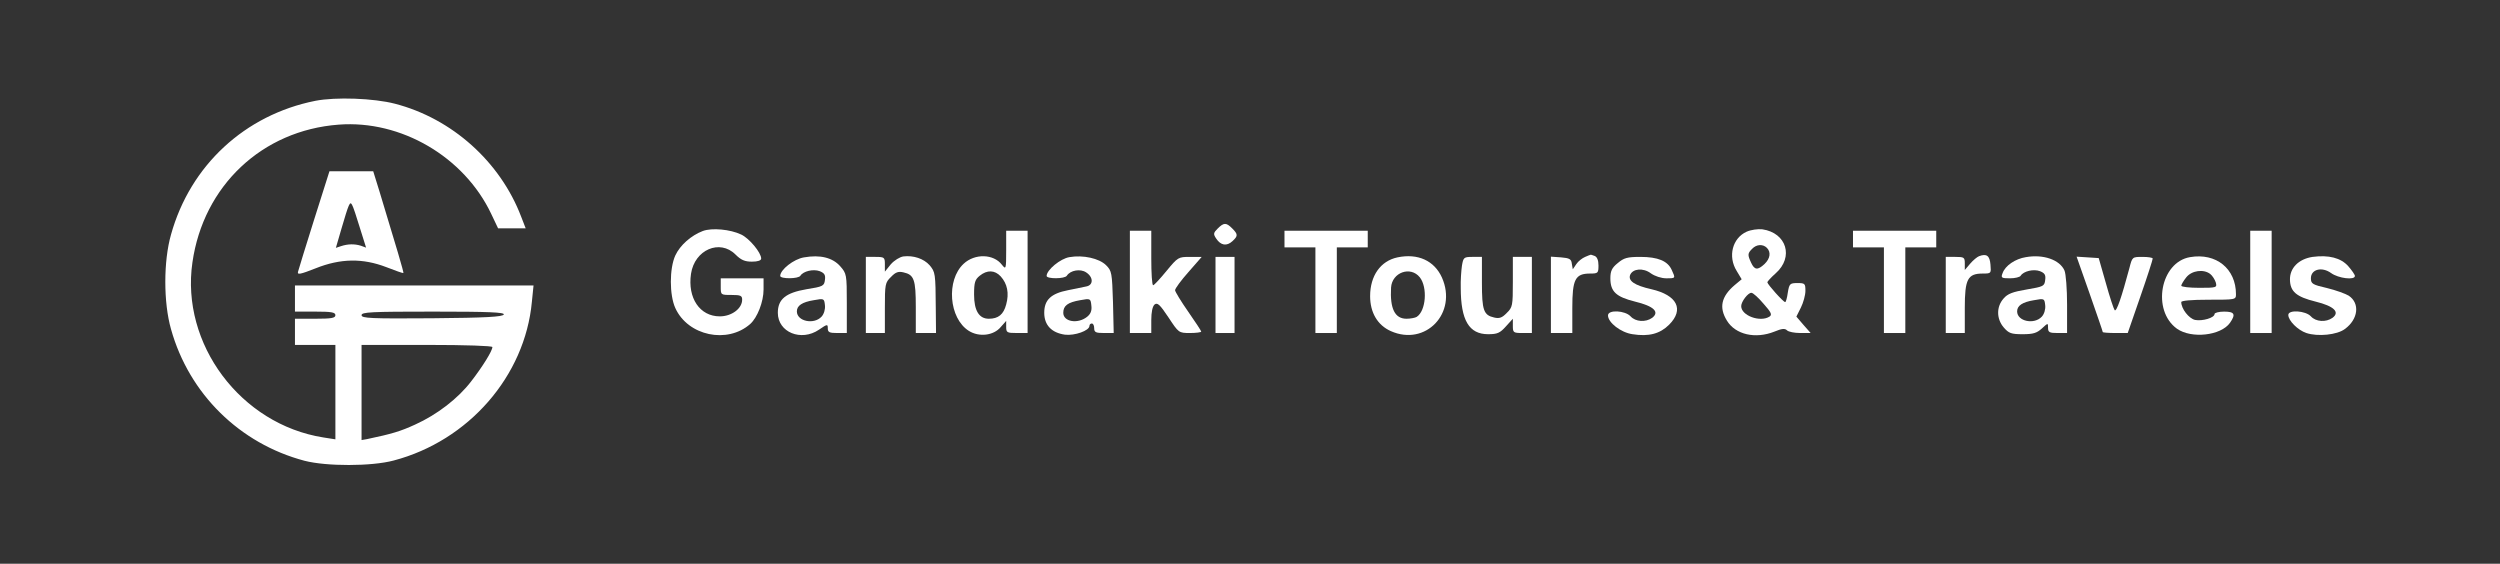 <svg xmlns="http://www.w3.org/2000/svg" version="1.0" width="1051pt" height="237pt" viewBox="0 0 1051 237" preserveAspectRatio="xMidYMid meet">

<rect x="0" y="0" width="1051" height="237" fill="#333333" stroke="none"/>

<g transform="translate(0,237) scale(0.1,-0.1)" fill="#ffffff" stroke="none">
<path d="M1325 1946 c-295 -59 -525 -271 -606 -562 -32 -112 -32 -286 0 -398 76 -272 289 -481 561 -553 92 -24 282 -24 375 1 315 83 552 355 581 667 l7 69 -502 0 -501 0 0 -55 0 -55 85 0 c69 0 85 -3 85 -15 0 -12 -16 -15 -85 -15 l-85 0 0 -55 0 -55 85 0 85 0 0 -199 0 -198 -51 8 c-347 55 -600 393 -550 736 46 322 293 555 615 579 262 20 527 -135 641 -375 l29 -61 58 0 58 0 -19 49 c-88 231 -291 413 -531 475 -89 23 -248 29 -335 12z m793 -898 c-4 -10 -75 -14 -301 -16 -260 -2 -297 0 -297 13 0 13 39 15 301 15 236 0 300 -3 297 -12z m-48 -137 c0 -16 -41 -82 -89 -144 -55 -72 -143 -140 -236 -182 -61 -28 -97 -39 -202 -61 l-23 -4 0 200 0 200 275 0 c166 0 275 -4 275 -9z" fill="#ffffff"/>
<path d="M1321 1448 c-35 -112 -66 -211 -68 -220 -4 -14 8 -12 74 14 105 42 198 43 297 5 38 -15 70 -26 72 -25 2 3 -30 111 -100 341 l-27 87 -92 0 -92 0 -64 -202z m192 -36 l26 -83 -22 8 c-26 8 -54 8 -84 -2 l-21 -7 23 79 c32 109 36 118 45 102 5 -8 19 -51 33 -97z" fill="#ffffff"/>
<path d="M5119 1409 c-18 -18 -19 -23 -6 -42 19 -29 44 -33 68 -11 24 22 24 29 -1 54 -25 25 -35 25 -61 -1z" fill="#ffffff"/>
<path d="M2955 1399 c-50 -19 -96 -60 -116 -103 -25 -55 -25 -166 0 -221 53 -117 219 -152 315 -67 30 27 56 93 56 145 l0 47 -90 0 -90 0 0 -35 c0 -35 0 -35 45 -35 39 0 45 -3 45 -20 0 -37 -44 -70 -94 -70 -84 0 -136 77 -121 179 15 101 121 147 187 81 23 -23 39 -30 69 -30 25 0 39 5 39 13 0 25 -50 85 -84 101 -46 22 -123 29 -161 15z" fill="#ffffff"/>
<path d="M7343 1396 c-60 -27 -80 -104 -42 -165 l21 -35 -30 -25 c-56 -48 -66 -94 -32 -149 36 -59 120 -78 200 -46 31 13 44 14 53 5 6 -6 31 -11 55 -11 l44 0 -30 34 -30 35 19 38 c10 20 19 52 19 70 0 31 -2 33 -34 33 -31 0 -34 -3 -40 -40 -3 -22 -8 -40 -11 -40 -8 0 -74 74 -75 83 0 4 16 21 35 38 77 68 46 170 -56 185 -19 2 -48 -2 -66 -10z m85 -68 c18 -18 14 -45 -10 -68 -29 -27 -42 -25 -56 5 -16 34 -15 40 4 59 18 19 45 21 62 4z m-14 -235 c32 -36 37 -46 25 -54 -39 -25 -119 4 -119 44 0 19 29 57 43 56 7 0 30 -21 51 -46z" fill="#ffffff"/>
<path d="M4230 1318 c0 -81 -1 -82 -18 -61 -35 46 -114 48 -161 4 -74 -69 -62 -229 22 -282 43 -27 104 -20 134 16 l23 26 0 -25 c0 -24 3 -26 45 -26 l45 0 0 215 0 215 -45 0 -45 0 0 -82z m-23 -110 c28 -31 36 -71 23 -118 -11 -42 -33 -60 -73 -60 -41 0 -62 34 -62 102 0 51 4 63 24 79 31 25 63 24 88 -3z" fill="#ffffff"/>
<path d="M4750 1185 l0 -215 45 0 45 0 0 54 c0 34 5 58 14 66 12 9 22 0 58 -54 43 -65 43 -66 91 -66 26 0 47 3 47 6 0 3 -25 41 -55 84 -30 43 -55 84 -55 90 0 7 25 41 56 76 l56 64 -50 0 c-48 0 -50 -1 -98 -59 -27 -33 -52 -60 -56 -60 -5 -1 -8 51 -8 114 l0 115 -45 0 -45 0 0 -215z" fill="#ffffff"/>
<path d="M5400 1365 l0 -35 65 0 65 0 0 -180 0 -180 45 0 45 0 0 180 0 180 65 0 65 0 0 35 0 35 -175 0 -175 0 0 -35z" fill="#ffffff"/>
<path d="M7790 1365 l0 -35 65 0 65 0 0 -180 0 -180 45 0 45 0 0 180 0 180 65 0 65 0 0 35 0 35 -175 0 -175 0 0 -35z" fill="#ffffff"/>
<path d="M9460 1185 l0 -215 45 0 45 0 0 215 0 215 -45 0 -45 0 0 -215z" fill="#ffffff"/>
<path d="M3380 1288 c-43 -7 -100 -52 -100 -78 0 -13 77 -13 85 1 12 19 54 29 81 19 20 -8 25 -16 22 -37 -3 -25 -8 -28 -78 -39 -87 -15 -120 -42 -120 -99 0 -82 98 -122 173 -71 35 24 37 24 37 6 0 -17 7 -20 40 -20 l40 0 0 125 c0 122 -1 125 -28 156 -32 36 -84 49 -152 37z m74 -249 c-32 -35 -104 -20 -104 22 0 24 22 39 71 47 43 8 44 7 47 -21 2 -17 -4 -37 -14 -48z" fill="#ffffff"/>
<path d="M3798 1292 c-15 -2 -39 -17 -53 -33 l-25 -31 0 31 c0 29 -2 31 -40 31 l-40 0 0 -160 0 -160 40 0 40 0 0 105 c0 100 1 107 26 131 19 20 31 24 52 19 45 -10 52 -30 52 -147 l0 -108 43 0 42 0 -1 103 c-1 149 -2 153 -26 182 -25 28 -68 42 -110 37z" fill="#ffffff"/>
<path d="M4496 1289 c-38 -6 -96 -54 -96 -79 0 -13 77 -13 85 1 15 23 57 30 81 14 31 -20 31 -53 2 -59 -13 -3 -48 -10 -78 -16 -72 -14 -100 -41 -100 -95 0 -52 31 -84 87 -92 41 -5 103 17 103 37 0 6 5 10 10 10 6 0 10 -9 10 -20 0 -17 7 -20 41 -20 l41 0 -3 130 c-4 123 -5 131 -29 155 -29 29 -97 44 -154 34z m74 -251 c-39 -31 -100 -21 -100 17 0 30 19 44 71 53 43 8 44 7 47 -22 3 -22 -3 -36 -18 -48z" fill="#ffffff"/>
<path d="M5875 1288 c-71 -15 -115 -77 -115 -163 0 -69 31 -122 87 -147 146 -65 281 76 215 225 -32 71 -101 103 -187 85z m94 -84 c33 -42 26 -141 -13 -166 -6 -4 -26 -8 -43 -8 -49 0 -70 42 -65 131 4 64 82 92 121 43z" fill="#ffffff"/>
<path d="M6664 1290 c-12 -5 -29 -18 -37 -30 l-15 -22 -4 23 c-2 20 -10 24 -45 27 l-43 3 0 -160 0 -161 45 0 45 0 0 105 c0 121 12 145 75 145 33 0 35 2 35 34 0 22 -6 36 -16 40 -9 3 -16 6 -17 5 -1 0 -12 -4 -23 -9z" fill="#ffffff"/>
<path d="M8320 1293 c-8 -3 -25 -17 -37 -31 l-23 -27 0 28 c0 25 -3 27 -40 27 l-40 0 0 -160 0 -160 40 0 40 0 0 105 c0 122 12 145 76 145 35 0 35 1 32 37 -3 38 -16 48 -48 36z" fill="#ffffff"/>
<path d="M8517 1289 c-45 -7 -87 -36 -98 -67 -8 -20 -5 -22 31 -22 21 0 42 5 45 11 12 19 54 29 81 19 20 -8 25 -16 22 -37 -3 -26 -7 -28 -78 -40 -59 -10 -80 -18 -97 -38 -31 -35 -30 -86 1 -122 21 -24 31 -28 79 -28 45 0 60 5 81 24 26 24 26 24 26 3 0 -19 6 -22 40 -22 l40 0 0 120 c0 65 -5 130 -11 143 -20 45 -89 69 -162 56z m67 -250 c-32 -35 -104 -20 -104 22 0 24 22 39 71 47 43 8 44 7 47 -21 2 -17 -4 -37 -14 -48z" fill="#ffffff"/>
<path d="M9207 1289 c-125 -21 -162 -224 -55 -301 61 -43 185 -29 223 25 25 36 19 47 -25 47 -22 0 -40 -5 -40 -10 0 -16 -51 -31 -82 -25 -26 6 -58 47 -58 75 0 6 41 10 115 10 113 0 115 0 115 23 0 107 -83 175 -193 156z m85 -71 c9 -7 19 -23 23 -35 6 -22 4 -23 -69 -23 -42 0 -76 4 -76 9 0 4 9 20 21 35 23 29 73 36 101 14z" fill="#ffffff"/>
<path d="M9722 1290 c-59 -9 -96 -47 -95 -96 1 -50 27 -72 108 -92 77 -19 103 -44 71 -68 -28 -20 -70 -17 -91 6 -22 24 -95 29 -95 6 0 -24 40 -64 76 -76 48 -16 129 -8 162 17 56 41 64 108 16 140 -13 8 -54 23 -91 32 -61 14 -68 18 -68 41 0 38 46 50 85 22 30 -22 100 -31 100 -12 0 5 -13 24 -28 41 -31 35 -82 48 -150 39z" fill="#ffffff"/>
<path d="M5110 1130 l0 -160 40 0 40 0 0 160 0 160 -40 0 -40 0 0 -160z" fill="#ffffff"/>
<path d="M6146 1253 c-3 -21 -6 -63 -5 -93 0 -137 35 -195 115 -195 39 0 50 5 75 33 l29 32 0 -30 c0 -28 2 -30 40 -30 l40 0 0 160 0 160 -40 0 -40 0 0 -105 c0 -100 -1 -107 -26 -131 -19 -20 -31 -24 -52 -19 -45 10 -52 30 -52 147 l0 108 -39 0 c-37 0 -39 -2 -45 -37z" fill="#ffffff"/>
<path d="M6801 1264 c-25 -20 -31 -34 -31 -64 0 -56 24 -78 104 -98 78 -19 104 -43 72 -68 -28 -20 -70 -17 -91 6 -23 25 -95 29 -95 4 0 -30 54 -72 103 -79 69 -11 116 2 154 40 64 64 34 124 -74 149 -71 16 -99 35 -90 60 11 27 55 31 87 7 17 -12 44 -21 65 -21 40 0 39 0 23 35 -17 38 -58 55 -132 55 -55 0 -69 -4 -95 -26z" fill="#ffffff"/>
<path d="M8785 1135 c30 -86 55 -158 55 -161 0 -2 24 -4 53 -4 l52 0 53 153 c29 83 52 155 52 160 0 4 -19 7 -43 7 -43 0 -43 0 -55 -47 -33 -123 -54 -185 -62 -177 -4 5 -21 56 -37 114 l-30 105 -46 3 -47 3 55 -156z" fill="#ffffff"/>
</g>
</svg>